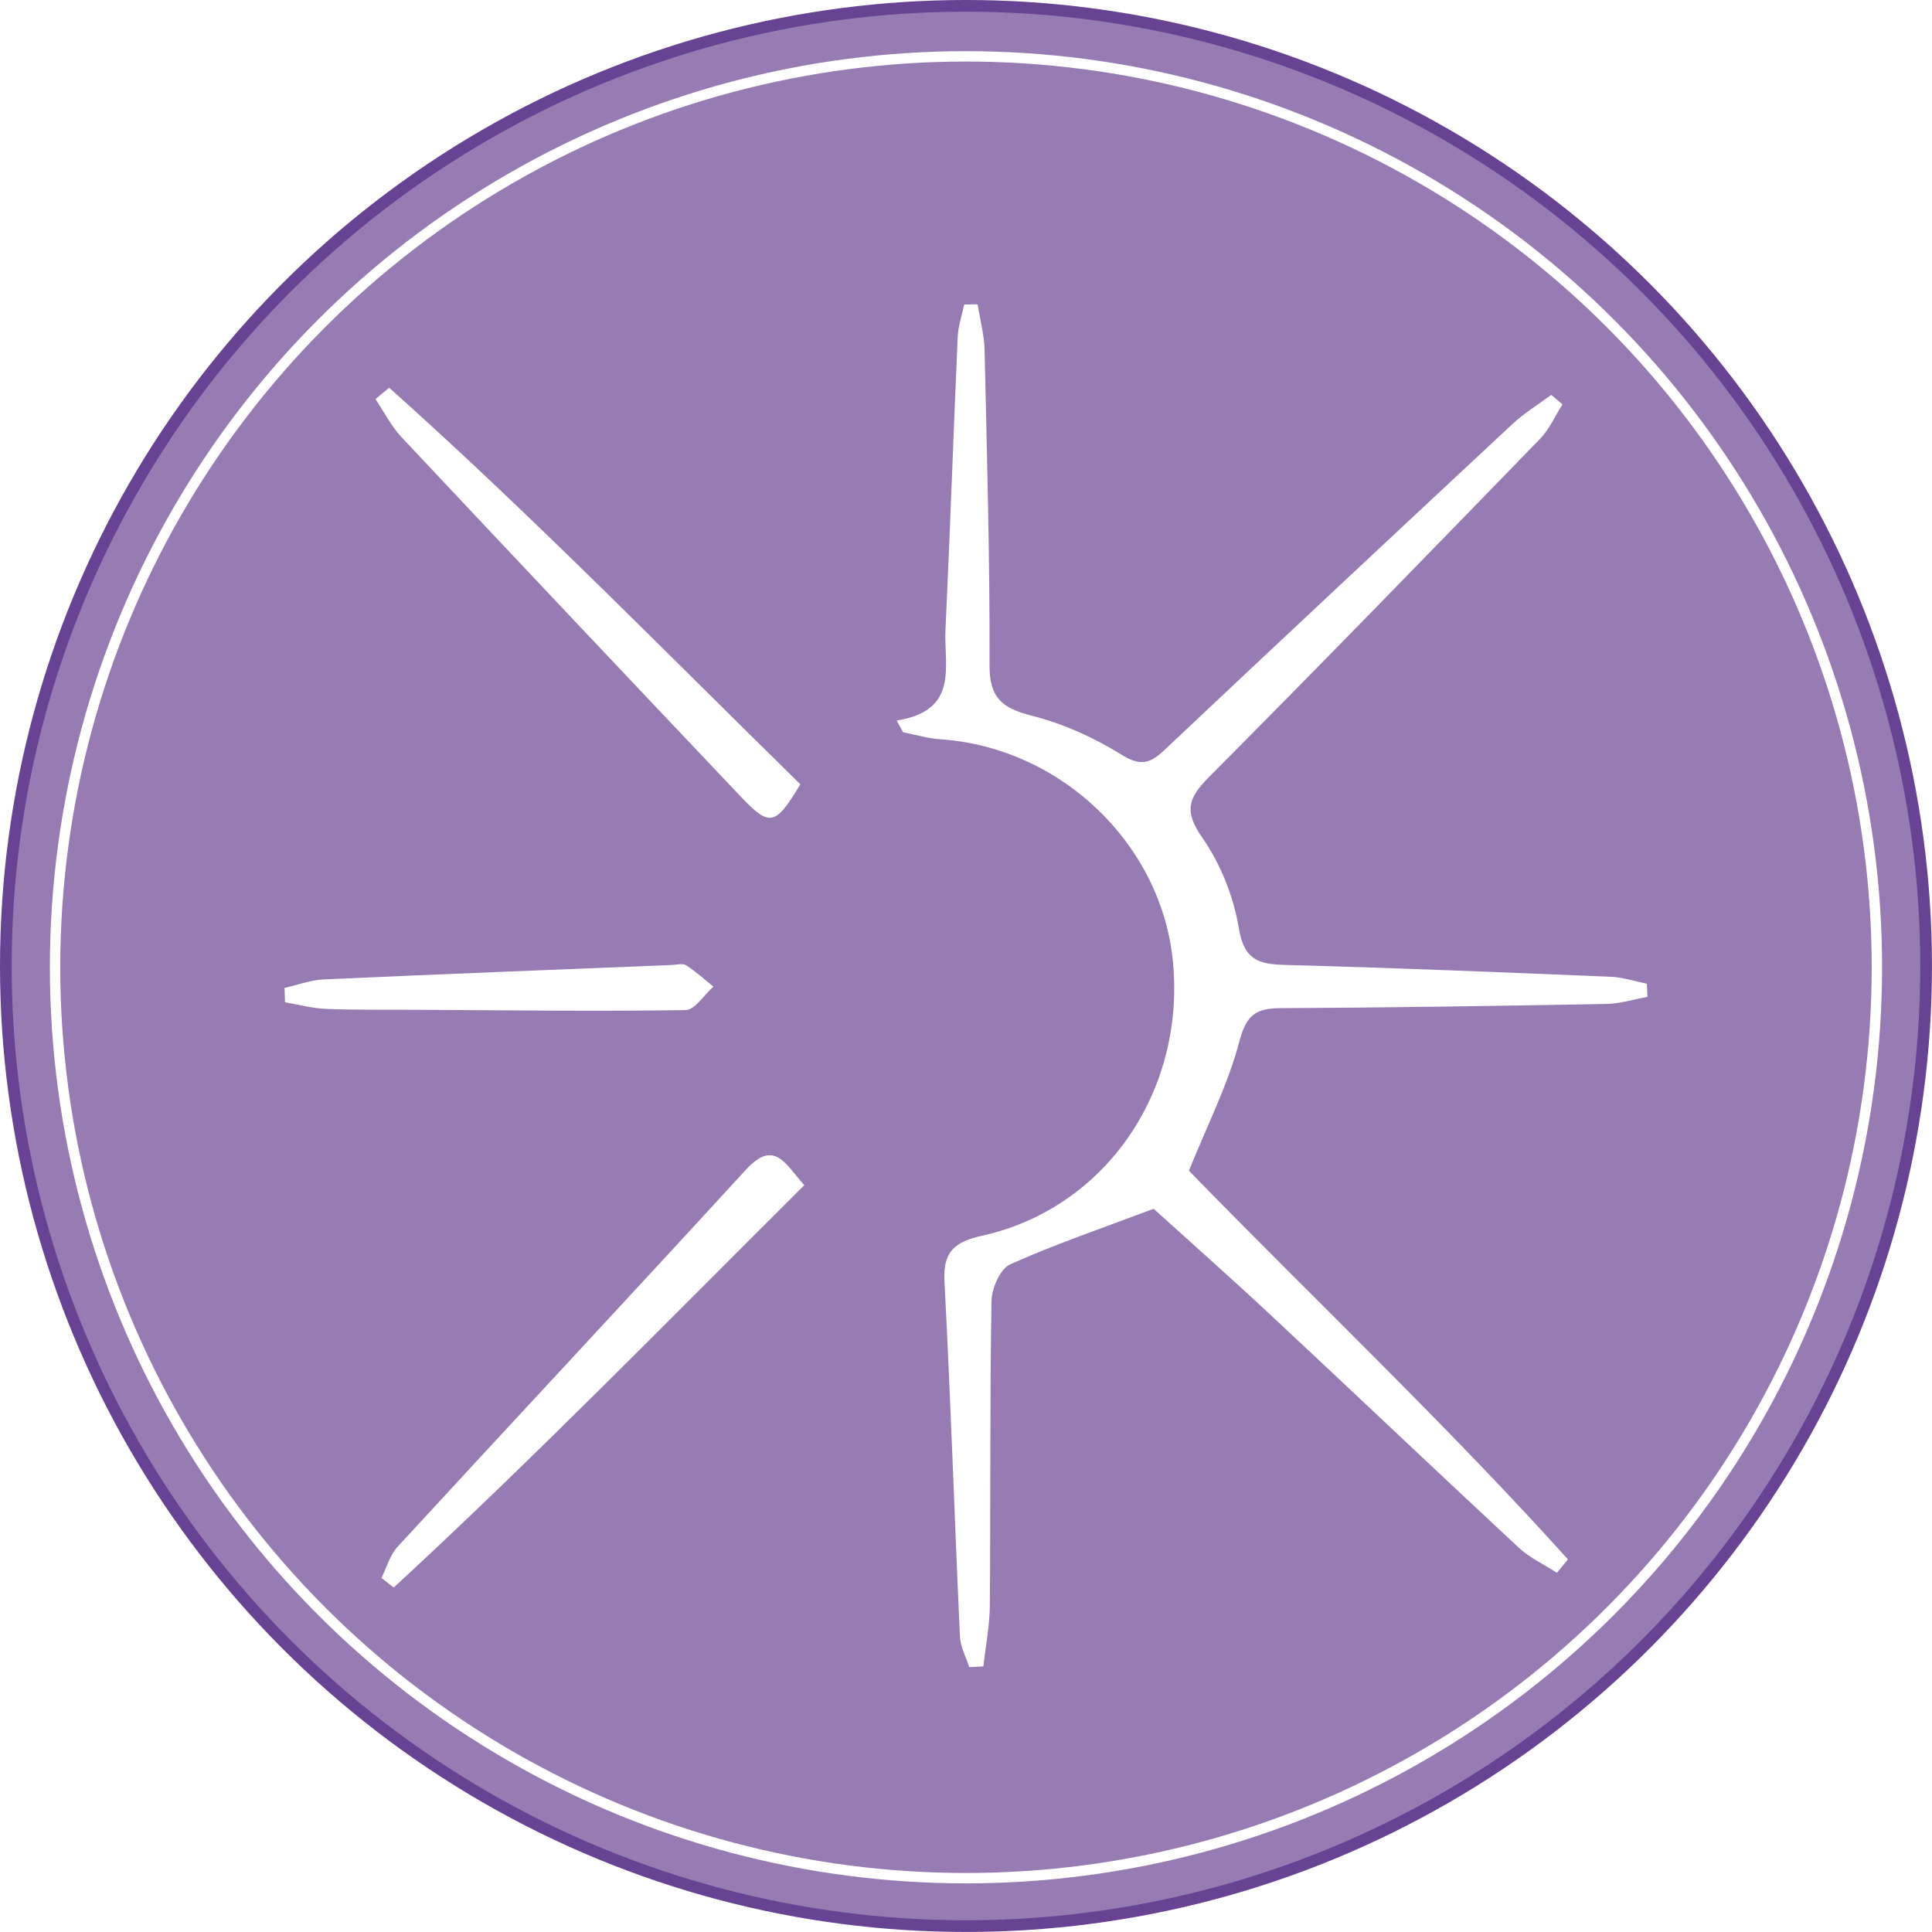 <svg xmlns="http://www.w3.org/2000/svg" xmlns:xlink="http://www.w3.org/1999/xlink" id="Laag_2" data-name="Laag 2" viewBox="0 0 495.71 495.71"><defs><style>      .cls-1 {        stroke: #fff;        stroke-width: 2.66px;      }      .cls-1, .cls-2 {        fill: none;        stroke-miterlimit: 10;      }      .cls-3 {        fill: #684293;        opacity: .69;      }      .cls-4 {        fill: #fff;      }      .cls-2 {        stroke: #684293;        stroke-width: 3px;      }      .cls-5 {        clip-path: url(#clippath);      }    </style><clipPath id="clippath"><circle class="cls-2" cx="247.85" cy="247.85" r="246.35"></circle></clipPath></defs><g id="Laag_1-2" data-name="Laag 1"><g><g class="cls-5"><image width="1920" height="1280" transform="translate(-123.18 -6.94) scale(.41 .4)"></image><rect class="cls-3" x="-49.78" y="-182.35" width="595.28" height="841.89"></rect></g><circle class="cls-2" cx="247.85" cy="247.85" r="246.35"></circle></g><g id="Ster"><path class="cls-4" d="M230.08,184.87c16.13-2.55,12.07-14.03,12.51-23.3,1.18-25.05,2.03-50.12,3.14-75.18.12-2.77,1.09-5.51,1.67-8.26,1.15-.02,2.29-.03,3.44-.05.62,3.91,1.69,7.8,1.78,11.72.61,26.96,1.37,53.93,1.28,80.89-.03,8.35,3.21,11.02,10.78,12.93,8.06,2.04,16.01,5.62,23.08,10.02,4.98,3.1,7.42,2.19,11.12-1.3,29.65-27.97,59.42-55.8,89.24-83.59,3-2.8,6.59-4.97,9.9-7.43.96.81,1.93,1.63,2.89,2.44-1.91,2.97-3.37,6.37-5.78,8.85-28.19,29.04-56.38,58.08-84.93,86.76-5.33,5.36-6.48,8.74-1.73,15.54,4.7,6.73,8.05,15.15,9.39,23.26,1.33,8.05,4.95,9.23,11.79,9.41,27.89.74,55.78,1.89,83.66,3.04,3.1.13,6.16,1.17,9.24,1.79.05,1.12.1,2.25.15,3.37-3.52.63-7.03,1.75-10.57,1.81-27.89.51-55.78.96-83.68,1.08-6.39.03-8.73,1.95-10.48,8.6-2.9,11.03-8.21,21.42-12.92,33.11,31.71,32.59,65.84,64.88,97.25,99.72-.94,1.15-1.88,2.3-2.82,3.45-3.29-2.13-6.97-3.83-9.8-6.45-21.36-19.86-42.49-39.95-63.82-59.85-10.29-9.6-20.84-18.93-29.86-27.1-13.12,4.95-25.2,9.05-36.79,14.24-2.57,1.15-4.76,6.17-4.82,9.45-.43,26.04-.21,52.08-.42,78.12-.04,5.21-1.08,10.41-1.66,15.61-1.21.06-2.41.12-3.62.18-.83-2.61-2.27-5.2-2.39-7.85-1.39-30.38-2.37-60.79-3.97-91.16-.41-7.73,2.73-10.14,9.74-11.7,31.29-6.96,51.85-36.61,48.94-69.71-2.68-30.53-28.68-55.55-59.77-57.65-3.2-.22-6.35-1.18-9.52-1.8-.55-1-1.1-2.01-1.66-3.01Z"></path><path class="cls-4" d="M97.87,404.88c1.35-2.69,2.17-5.86,4.12-7.99,29.71-32.29,59.69-64.34,89.33-96.7,7.4-8.07,10.15-1.53,15.04,3.9-35.07,34.92-69.31,70-105.34,103.24-1.05-.82-2.1-1.63-3.15-2.45Z"></path><path class="cls-4" d="M99.85,99.48c36.5,32.61,70.71,67.63,105.5,101.75-6.41,10.68-7.84,11.01-15.25,3.2-29.08-30.68-58.11-61.41-87.05-92.23-2.68-2.85-4.49-6.5-6.71-9.79,1.17-.98,2.33-1.95,3.5-2.93Z"></path><path class="cls-4" d="M73,253.48c3.35-.75,6.67-2.03,10.04-2.18,29.76-1.35,59.53-2.5,89.3-3.7,1.25-.05,2.82-.5,3.71.07,2.48,1.59,4.69,3.62,7,5.47-2.38,2.1-4.73,6-7.15,6.03-22.9.35-45.81.04-68.72-.08-7.85-.04-15.7.07-23.53-.23-3.52-.13-7.02-1.1-10.52-1.69-.04-1.23-.09-2.46-.13-3.69Z"></path></g><circle class="cls-1" cx="247.85" cy="248.18" r="233.72"></circle></g></svg>